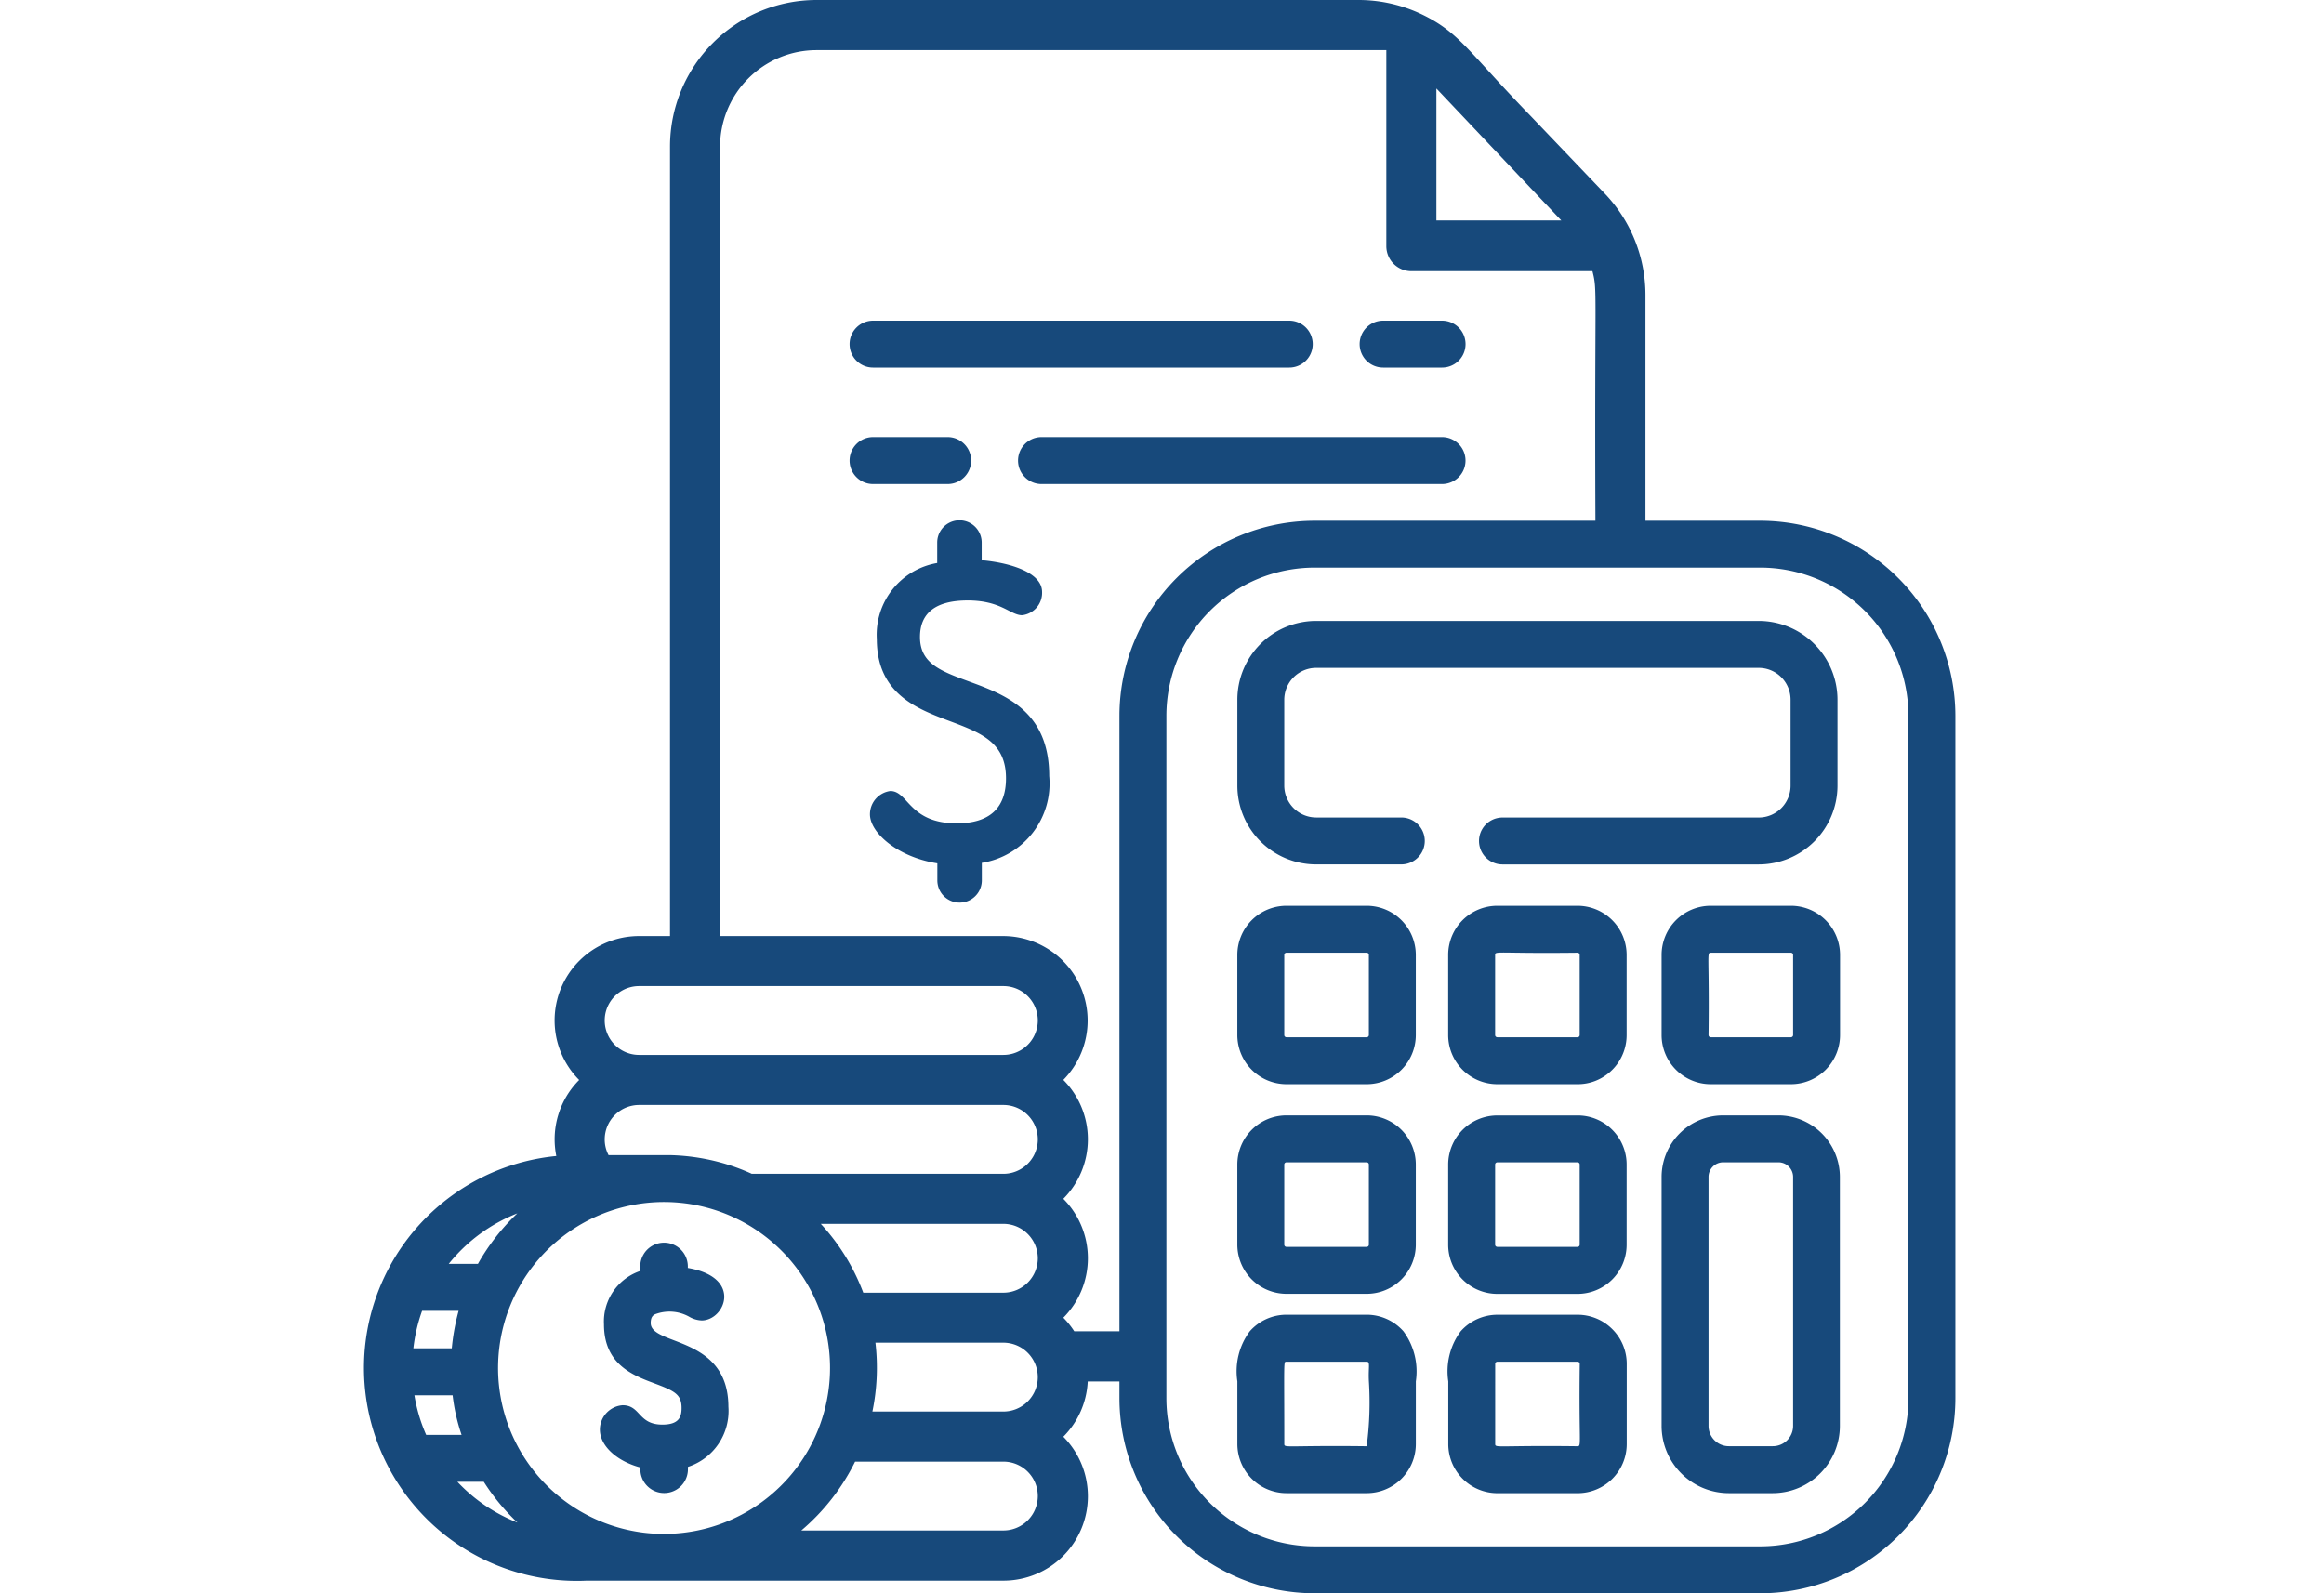 <svg xmlns="http://www.w3.org/2000/svg" width="70" height="48" viewBox="0 0 70 48">
  <g id="Bet_Builders_icon" data-name="Bet Builders icon" transform="translate(-0.628 -0.105)">
    <rect id="Rectangle_8291" data-name="Rectangle 8291" width="70" height="48" transform="translate(0.628 0.105)" fill="none"/>
    <g id="budget" transform="translate(11.079 0.105)">
      <g id="Group_17033" data-name="Group 17033" transform="translate(0.549)">
        <g id="Group_17032" data-name="Group 17032">
          <path id="Path_21171" data-name="Path 21171" d="M42.571,15.69h-3.46V8.881a4.422,4.422,0,0,0-1.223-3.047L35.653,3.494C33.756,1.539,33.516.987,32.386.438A4.421,4.421,0,0,0,30.472,0H14.141A4.416,4.416,0,0,0,9.73,4.411V28.2H8.8a2.543,2.543,0,0,0-1.806,4.336,2.536,2.536,0,0,0-.739,1.791,2.611,2.611,0,0,0,.05.5A6.415,6.415,0,0,0,7.222,47.62l12.549,0a2.543,2.543,0,0,0,1.806-4.336,2.531,2.531,0,0,0,.735-1.665h.955v.51A5.881,5.881,0,0,0,29.142,48H42.571a5.881,5.881,0,0,0,5.875-5.875V21.564A5.881,5.881,0,0,0,42.571,15.69Zm-6-9.054,0,0h0l0,0h0l.006.006,0,0,0,0,0,0,0,0H32.814V2.666ZM8.8,29.707H19.771a1.037,1.037,0,1,1,0,2.074H8.8a1.037,1.037,0,1,1,0-2.074Zm0,3.582H19.771a1.037,1.037,0,1,1,0,2.074H12.193a6.141,6.141,0,0,0-.955-.345A6.356,6.356,0,0,0,9.73,34.8c-.148,0-.3,0-.444,0H7.879a1.019,1.019,0,0,1-.116-.474A1.039,1.039,0,0,1,8.8,33.289Zm12.008,4.618a1.038,1.038,0,0,1-1.037,1.037h-4.22a6.343,6.343,0,0,0-1.28-2.074h5.5A1.039,1.039,0,0,1,20.808,37.907ZM5.132,36.554a6.506,6.506,0,0,0-1.188,1.523H3.065A4.98,4.98,0,0,1,5.132,36.554ZM2.263,39.491h1.1a6.51,6.51,0,0,0-.206,1.13H2A4.955,4.955,0,0,1,2.263,39.491Zm.122,3.737a4.95,4.95,0,0,1-.354-1.193H3.182a5.69,5.69,0,0,0,.27,1.193Zm.941,1.414c.463,0,.731,0,.795,0a6.368,6.368,0,0,0,1.014,1.227A4.981,4.981,0,0,1,3.326,44.642Zm6.434,1.566a5,5,0,1,1,3.169-8.682A5,5,0,0,1,9.759,46.207Zm10.012-.1H13.685a6.459,6.459,0,0,0,1.62-2.074h4.466a1.037,1.037,0,0,1,0,2.074ZM20.8,41.615a1.037,1.037,0,0,1-1.028.91H15.826a6.478,6.478,0,0,0,.091-2.074h3.854A1.038,1.038,0,0,1,20.8,41.615Zm2.468-1.508H21.906a2.5,2.5,0,0,0-.329-.409,2.539,2.539,0,0,0,0-3.582,2.539,2.539,0,0,0,0-3.582A2.547,2.547,0,0,0,19.771,28.2H11.238V4.411a2.907,2.907,0,0,1,2.9-2.9H31.306V7.415a.754.754,0,0,0,.754.754h5.454c.157.611.06.409.09,7.521H29.142a5.881,5.881,0,0,0-5.875,5.875V40.107Zm23.765,2.018a4.466,4.466,0,0,1-4.461,4.461H29.142a4.467,4.467,0,0,1-4.461-4.461V21.564A4.467,4.467,0,0,1,29.142,17.1H42.571a4.466,4.466,0,0,1,4.461,4.461V42.125Z" transform="translate(-0.549)" fill="#17497b"/>
        </g>
      </g>
      <g id="Group_17035" data-name="Group 17035" transform="translate(26.819 18.707)">
        <g id="Group_17034" data-name="Group 17034">
          <path id="Path_21172" data-name="Path 21172" d="M296.46,199.538H283.13a2.373,2.373,0,0,0-2.373,2.373V204.5a2.373,2.373,0,0,0,2.373,2.373h2.565a.707.707,0,1,0,0-1.414H283.13a.962.962,0,0,1-.96-.96v-2.587a.962.962,0,0,1,.96-.96H296.46a.96.96,0,0,1,.96.96V204.5a.96.96,0,0,1-.96.96h-7.717a.707.707,0,0,0,0,1.414h7.717a2.376,2.376,0,0,0,2.373-2.373v-2.587A2.376,2.376,0,0,0,296.46,199.538Z" transform="translate(-280.757 -199.538)" fill="#17497b"/>
        </g>
      </g>
      <g id="Group_17037" data-name="Group 17037" transform="translate(26.819 33.603)">
        <g id="Group_17036" data-name="Group 17036">
          <path id="Path_21173" data-name="Path 21173" d="M284.652,358.428h-2.416a1.482,1.482,0,0,0-1.48,1.48v2.415a1.482,1.482,0,0,0,1.48,1.48h2.416a1.481,1.481,0,0,0,1.48-1.48v-2.415A1.481,1.481,0,0,0,284.652,358.428Zm.066,3.895a.066.066,0,0,1-.066.066h-2.416a.066.066,0,0,1-.066-.066v-2.415a.066.066,0,0,1,.066-.066h2.416a.066.066,0,0,1,.066.066Z" transform="translate(-280.757 -358.428)" fill="#17497b"/>
        </g>
      </g>
      <g id="Group_17039" data-name="Group 17039" transform="translate(39.597 27.288)">
        <g id="Group_17038" data-name="Group 17038">
          <path id="Path_21174" data-name="Path 21174" d="M420.951,291.068h-2.415a1.481,1.481,0,0,0-1.48,1.48v2.415a1.481,1.481,0,0,0,1.48,1.48h2.415a1.481,1.481,0,0,0,1.48-1.48v-2.415A1.481,1.481,0,0,0,420.951,291.068Zm.066,3.895a.066.066,0,0,1-.066.066h-2.415a.066.066,0,0,1-.066-.066c.029-2.389-.061-2.481.066-2.481h2.415a.066.066,0,0,1,.066.066Z" transform="translate(-417.056 -291.068)" fill="#17497b"/>
        </g>
      </g>
      <g id="Group_17041" data-name="Group 17041" transform="translate(26.819 27.288)">
        <g id="Group_17040" data-name="Group 17040">
          <path id="Path_21175" data-name="Path 21175" d="M284.652,291.068h-2.416a1.482,1.482,0,0,0-1.48,1.48v2.415a1.482,1.482,0,0,0,1.48,1.48h2.416a1.481,1.481,0,0,0,1.48-1.48v-2.415A1.481,1.481,0,0,0,284.652,291.068Zm.066,3.895a.066.066,0,0,1-.066.066h-2.416a.066.066,0,0,1-.066-.066v-2.415a.066.066,0,0,1,.066-.066h2.416a.066.066,0,0,1,.066.066Z" transform="translate(-280.757 -291.068)" fill="#17497b"/>
        </g>
      </g>
      <g id="Group_17043" data-name="Group 17043" transform="translate(26.816 39.609)">
        <g id="Group_17042" data-name="Group 17042">
          <path id="Path_21176" data-name="Path 21176" d="M285.736,422.99a1.479,1.479,0,0,0-1.107-.5h-2.416a1.475,1.475,0,0,0-1.107.5,2.022,2.022,0,0,0-.373,1.508v1.888a1.482,1.482,0,0,0,1.48,1.48h2.416a1.481,1.481,0,0,0,1.48-1.48V424.5A2.039,2.039,0,0,0,285.736,422.99Zm-1.107,3.462c-2.387-.029-2.482.061-2.482-.066,0-2.557-.028-2.481.066-2.481h2.416c.116,0,.044.161.066.593A10.051,10.051,0,0,1,284.628,426.452Z" transform="translate(-280.73 -422.491)" fill="#17497b"/>
        </g>
      </g>
      <g id="Group_17045" data-name="Group 17045" transform="translate(39.597 33.603)">
        <g id="Group_17044" data-name="Group 17044">
          <path id="Path_21177" data-name="Path 21177" d="M420.574,358.428H418.91a1.857,1.857,0,0,0-1.855,1.855v7.5a2.028,2.028,0,0,0,2.025,2.026H420.4a2.027,2.027,0,0,0,2.025-2.026v-7.5A1.857,1.857,0,0,0,420.574,358.428Zm-.17,9.966H419.08a.612.612,0,0,1-.611-.612v-7.5a.442.442,0,0,1,.441-.441h1.665a.442.442,0,0,1,.441.441v7.5h0A.611.611,0,0,1,420.4,368.394Z" transform="translate(-417.055 -358.428)" fill="#17497b"/>
        </g>
      </g>
      <g id="Group_17047" data-name="Group 17047" transform="translate(15.751 15.683)">
        <g id="Group_17046" data-name="Group 17046">
          <path id="Path_21178" data-name="Path 21178" d="M165.7,172.139c-.862-.317-1.485-.545-1.485-1.344,0-.728.483-1.1,1.437-1.1,1.012,0,1.284.445,1.641.445a.679.679,0,0,0,.6-.7c0-.589-.961-.881-1.819-.958v-.531a.67.67,0,1,0-1.34,0v.616a2.191,2.191,0,0,0-1.819,2.292c0,1.645,1.211,2.1,2.185,2.466.953.358,1.706.641,1.706,1.729,0,.9-.5,1.355-1.484,1.355-1.441,0-1.454-.973-2-.973a.707.707,0,0,0-.614.7c0,.557.83,1.289,2.03,1.479v.513a.67.67,0,1,0,1.34,0V177.6a2.42,2.42,0,0,0,2.03-2.614C168.107,173.023,166.773,172.533,165.7,172.139Z" transform="translate(-162.707 -167.288)" fill="#17497b"/>
        </g>
      </g>
      <g id="Group_17049" data-name="Group 17049" transform="translate(33.167 39.609)">
        <g id="Group_17048" data-name="Group 17048">
          <path id="Path_21179" data-name="Path 21179" d="M353.4,422.906a1.474,1.474,0,0,0-1.026-.415h-2.416a1.479,1.479,0,0,0-1.107.5,2.03,2.03,0,0,0-.372,1.508v1.888a1.481,1.481,0,0,0,1.48,1.48h2.416a1.481,1.481,0,0,0,1.479-1.48V423.97A1.474,1.474,0,0,0,353.4,422.906Zm-1.026,3.546c-2.387-.029-2.482.061-2.482-.066V423.97a.066.066,0,0,1,.066-.065h2.416a.065.065,0,0,1,.065.065C352.409,426.362,352.5,426.452,352.372,426.452Z" transform="translate(-348.474 -422.491)" fill="#17497b"/>
        </g>
      </g>
      <g id="Group_17051" data-name="Group 17051" transform="translate(33.169 27.288)">
        <g id="Group_17050" data-name="Group 17050">
          <path id="Path_21180" data-name="Path 21180" d="M352.395,291.068h-2.416a1.481,1.481,0,0,0-1.48,1.48v2.415a1.481,1.481,0,0,0,1.48,1.48h2.416a1.457,1.457,0,0,0,.538-.1,1.482,1.482,0,0,0,.941-1.378v-2.415A1.482,1.482,0,0,0,352.395,291.068Zm0,3.961h-2.416a.066.066,0,0,1-.066-.066v-2.415c0-.127.088-.038,2.482-.066a.065.065,0,0,1,.065.066v2.415h0A.065.065,0,0,1,352.395,295.029Z" transform="translate(-348.499 -291.068)" fill="#17497b"/>
        </g>
      </g>
      <g id="Group_17053" data-name="Group 17053" transform="translate(33.169 33.603)">
        <g id="Group_17052" data-name="Group 17052">
          <path id="Path_21181" data-name="Path 21181" d="M352.933,358.53a1.457,1.457,0,0,0-.538-.1h-2.416a1.481,1.481,0,0,0-1.48,1.48v2.415a1.481,1.481,0,0,0,1.48,1.48h2.416a1.481,1.481,0,0,0,1.479-1.48v-2.415A1.481,1.481,0,0,0,352.933,358.53Zm-.473,3.793a.065.065,0,0,1-.065.066h-2.416a.066.066,0,0,1-.066-.066v-2.415a.066.066,0,0,1,.066-.066h2.416a.065.065,0,0,1,.065.066Z" transform="translate(-348.499 -358.428)" fill="#17497b"/>
        </g>
      </g>
      <g id="Group_17055" data-name="Group 17055" transform="translate(30.502 9.66)">
        <g id="Group_17054" data-name="Group 17054">
          <path id="Path_21182" data-name="Path 21182" d="M322.53,103.041h-1.776a.707.707,0,1,0,0,1.414h1.776a.707.707,0,1,0,0-1.414Z" transform="translate(-320.047 -103.041)" fill="#17497b"/>
        </g>
      </g>
      <g id="Group_17057" data-name="Group 17057" transform="translate(15.139 9.66)">
        <g id="Group_17056" data-name="Group 17056">
          <path id="Path_21183" data-name="Path 21183" d="M169.413,103.041H156.877a.707.707,0,0,0,0,1.414h12.536a.707.707,0,1,0,0-1.414Z" transform="translate(-156.17 -103.041)" fill="#17497b"/>
        </g>
      </g>
      <g id="Group_17059" data-name="Group 17059" transform="translate(15.139 13.169)">
        <g id="Group_17058" data-name="Group 17058">
          <path id="Path_21184" data-name="Path 21184" d="M159.124,140.472h-2.247a.707.707,0,0,0,0,1.414h2.247a.707.707,0,0,0,0-1.414Z" transform="translate(-156.17 -140.472)" fill="#17497b"/>
        </g>
      </g>
      <g id="Group_17061" data-name="Group 17061" transform="translate(20.213 13.169)">
        <g id="Group_17060" data-name="Group 17060">
          <path id="Path_21185" data-name="Path 21185" d="M223.07,140.472H211.006a.707.707,0,1,0,0,1.414H223.07a.707.707,0,1,0,0-1.414Z" transform="translate(-210.299 -140.472)" fill="#17497b"/>
        </g>
      </g>
      <g id="Group_17063" data-name="Group 17063" transform="translate(7.61 37.439)">
        <g id="Group_17062" data-name="Group 17062">
          <path id="Path_21186" data-name="Path 21186" d="M77.4,401.767c0-.178.065-.229.127-.263a1.215,1.215,0,0,1,1.025.069.808.808,0,0,0,.383.116c.7,0,1.249-1.3-.417-1.582v-.045a.716.716,0,0,0-1.433,0v.136a1.607,1.607,0,0,0-1.093,1.61c0,1.206.876,1.535,1.516,1.775.61.229.821.33.821.744,0,.259-.07.5-.577.5-.739,0-.65-.584-1.2-.584a.739.739,0,0,0-.683.732c0,.49.509.955,1.219,1.143v.054a.716.716,0,0,0,1.433,0V406.1a1.771,1.771,0,0,0,1.219-1.814C79.733,402.138,77.4,402.461,77.4,401.767Z" transform="translate(-75.861 -399.347)" fill="#17497b"/>
        </g>
      </g>
    </g>
  </g>
</svg>
